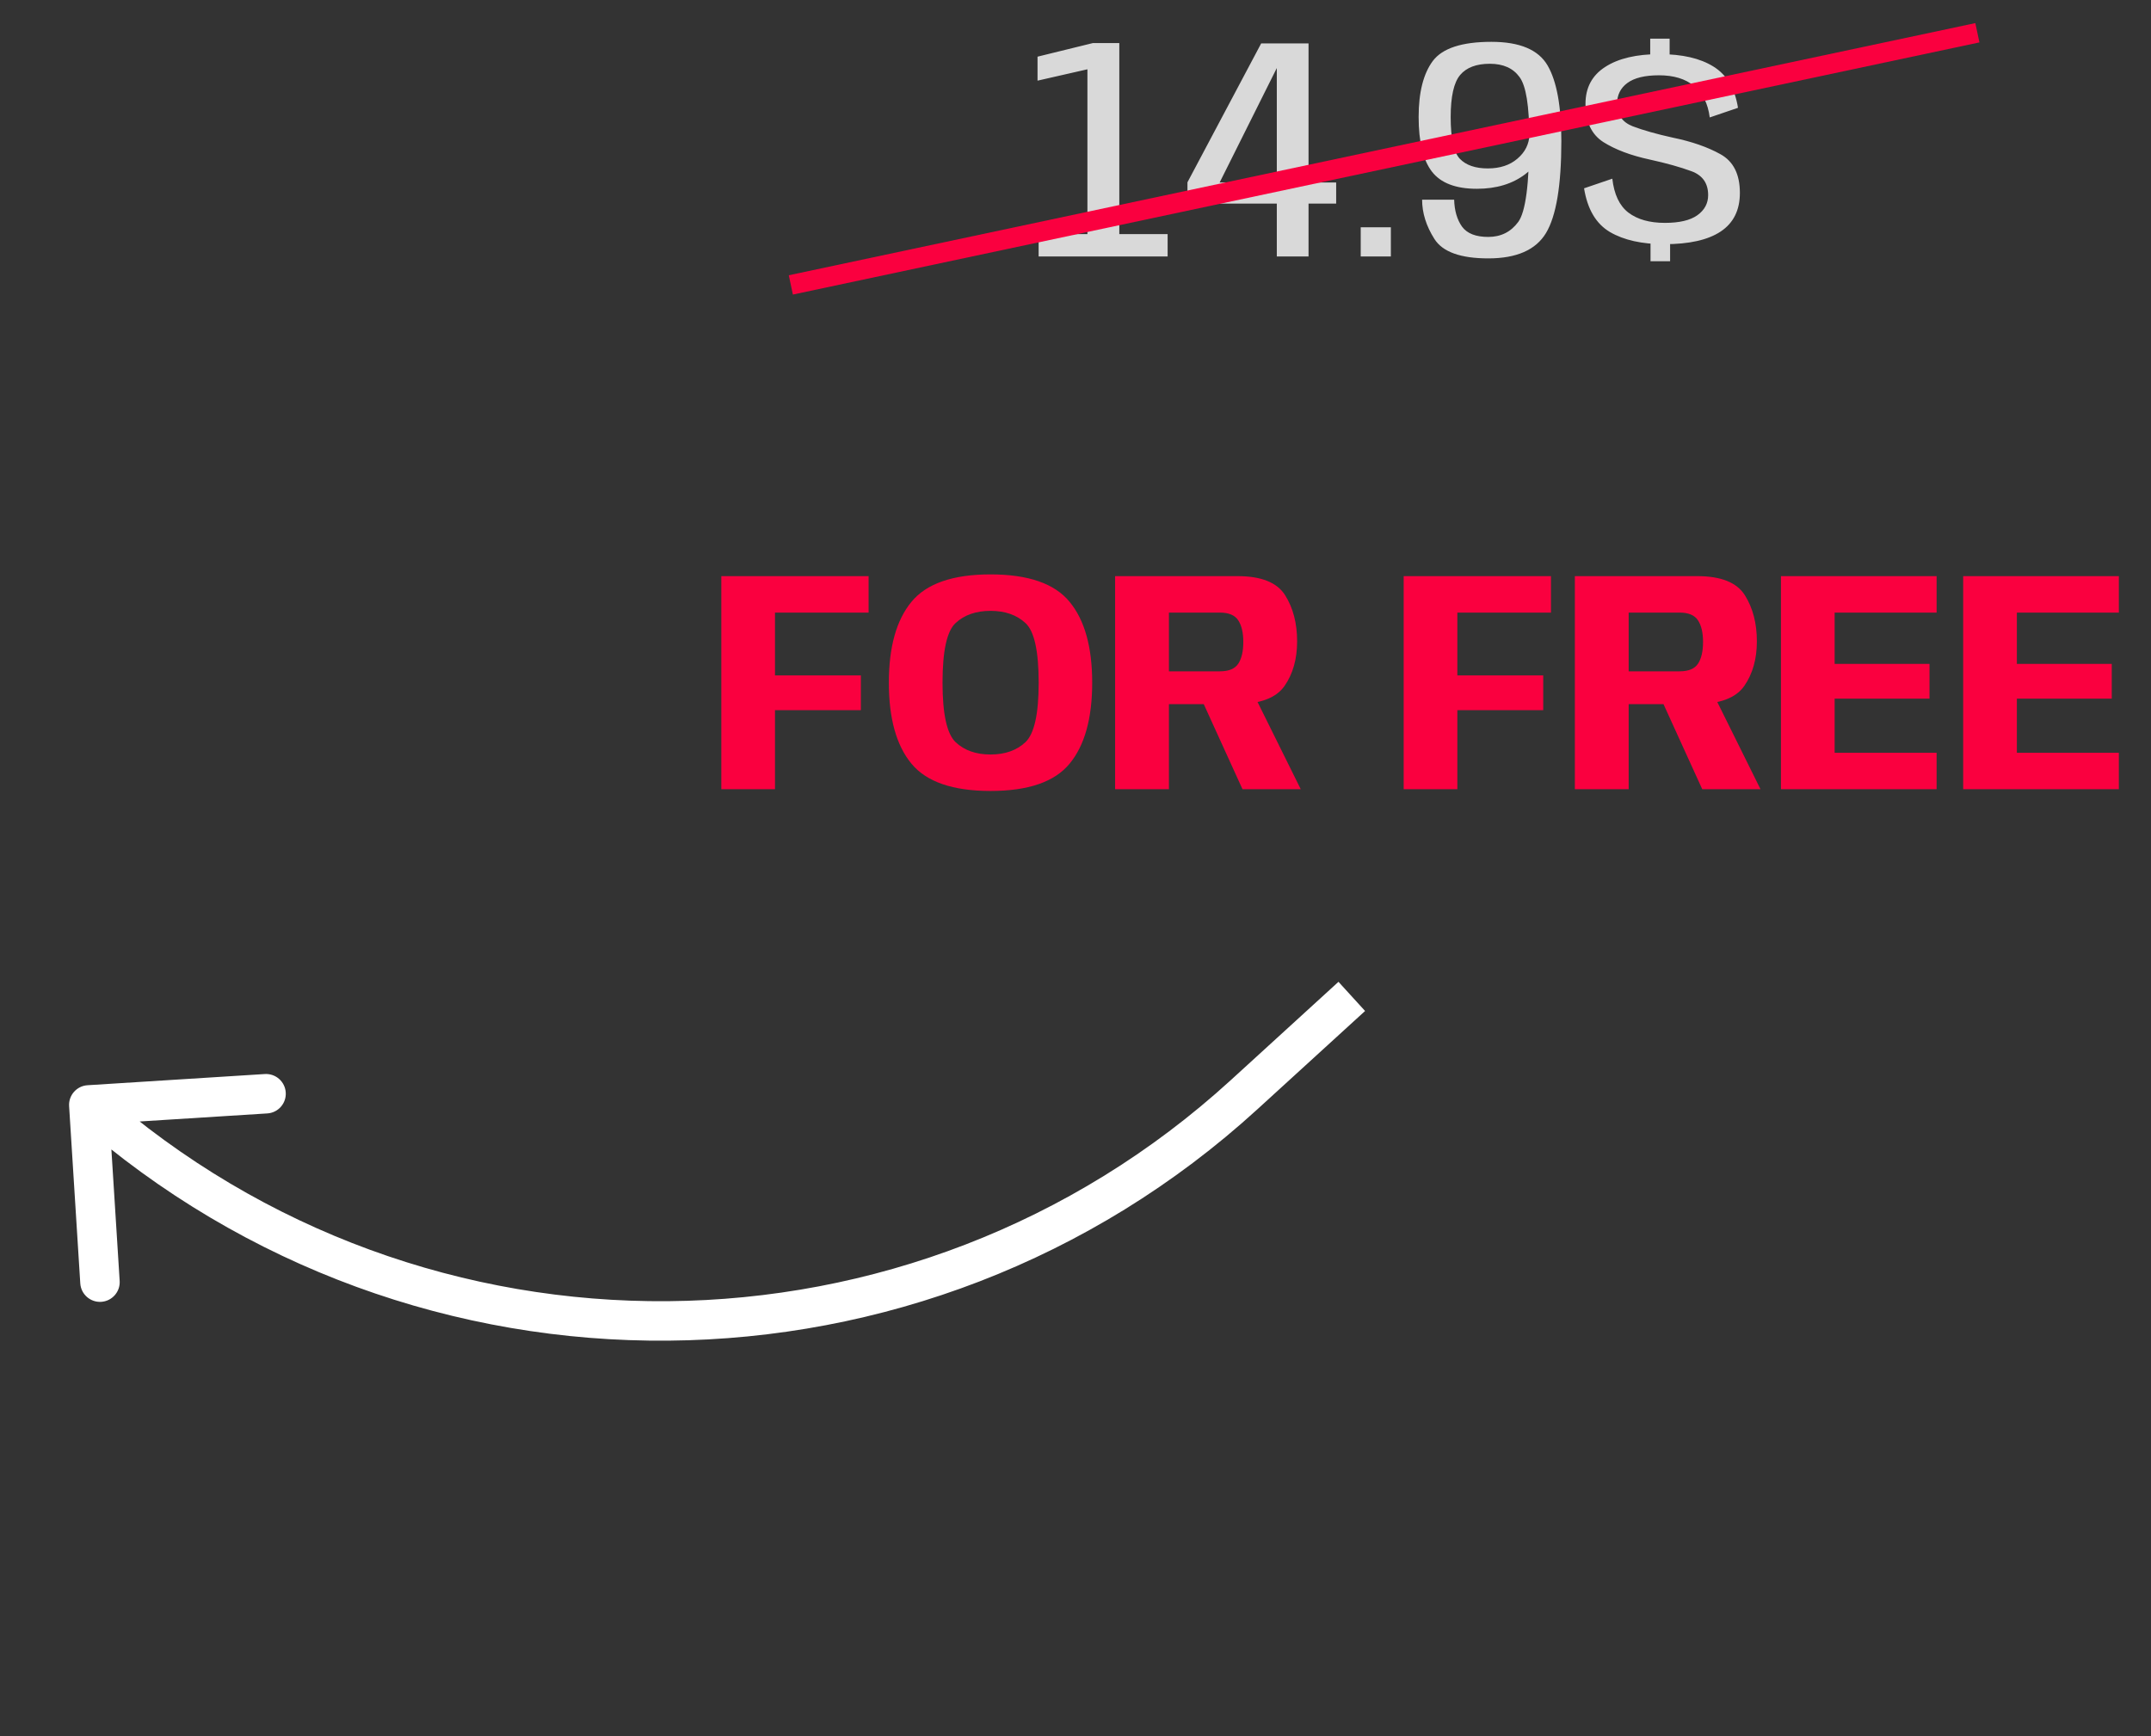 <?xml version="1.0" encoding="UTF-8"?> <svg xmlns="http://www.w3.org/2000/svg" width="109" height="88" viewBox="0 0 109 88" fill="none"><rect x="0" y="0" width="109" height="88" fill="#333333" stroke="none"/> <path d="M36.552 40V29.2H44.016V31.048H39.272V34.232H43.624V35.992H39.272V40H36.552ZM50.194 40.088C48.284 40.088 46.948 39.627 46.186 38.704C45.423 37.781 45.042 36.413 45.042 34.6C45.042 32.792 45.423 31.427 46.186 30.504C46.948 29.576 48.284 29.112 50.194 29.112C52.108 29.112 53.444 29.576 54.202 30.504C54.964 31.427 55.346 32.792 55.346 34.6C55.346 36.413 54.964 37.781 54.202 38.704C53.444 39.627 52.108 40.088 50.194 40.088ZM50.194 38.24C50.93 38.24 51.519 38.032 51.962 37.616C52.41 37.195 52.634 36.189 52.634 34.6C52.634 32.989 52.41 31.981 51.962 31.576C51.519 31.165 50.93 30.96 50.194 30.96C49.458 30.96 48.868 31.165 48.426 31.576C47.983 31.981 47.762 32.989 47.762 34.6C47.762 36.189 47.983 37.195 48.426 37.616C48.868 38.032 49.458 38.24 50.194 38.24ZM56.507 40V29.2H62.715C63.915 29.2 64.718 29.523 65.123 30.168C65.528 30.813 65.731 31.592 65.731 32.504C65.731 33.4 65.518 34.155 65.091 34.768C64.664 35.381 63.835 35.688 62.603 35.688H59.235V40H56.507ZM62.963 40L60.675 34.976L63.371 34.864L65.915 40H62.963ZM59.235 34.024H61.819C62.267 34.024 62.576 33.896 62.747 33.64C62.918 33.379 63.003 33.011 63.003 32.536C63.003 32.067 62.918 31.701 62.747 31.44C62.576 31.179 62.267 31.048 61.819 31.048H59.235V34.024ZM71.13 40V29.2H78.594V31.048H73.85V34.232H78.202V35.992H73.85V40H71.13ZM79.804 40V29.2H86.012C87.212 29.2 88.014 29.523 88.42 30.168C88.825 30.813 89.028 31.592 89.028 32.504C89.028 33.4 88.814 34.155 88.388 34.768C87.961 35.381 87.132 35.688 85.9 35.688H82.532V40H79.804ZM86.26 40L83.972 34.976L86.668 34.864L89.212 40H86.26ZM82.532 34.024H85.116C85.564 34.024 85.873 33.896 86.044 33.64C86.215 33.379 86.3 33.011 86.3 32.536C86.3 32.067 86.215 31.701 86.044 31.44C85.873 31.179 85.564 31.048 85.116 31.048H82.532V34.024ZM90.248 40V29.2H98.136V31.048H92.968V33.648H97.776V35.408H92.968V38.152H98.136V40H90.248ZM99.483 40V29.2H107.371V31.048H102.203V33.648H107.011V35.408H102.203V38.152H107.371V40H99.483Z" fill="#FA003F"></path> <path d="M52.632 13V11.864H55.104V3.512L52.576 4.088V2.872L55.376 2.184H56.72V11.864H59.168V13H52.632ZM64.701 13V10.32H60.173V9.24L63.909 2.2H66.309V9.248H67.709V10.32H66.309V13H64.701ZM61.805 9.248H64.701V3.256H64.797L61.805 9.248ZM68.953 11.52H70.481V13H68.953V11.52ZM75.416 13.096C74.013 13.096 73.104 12.768 72.688 12.112C72.272 11.456 72.064 10.792 72.064 10.12H73.688C73.704 10.68 73.838 11.136 74.088 11.488C74.344 11.835 74.787 12.008 75.416 12.008C76.056 12.008 76.563 11.755 76.936 11.248C77.309 10.741 77.496 9.317 77.496 6.976C77.496 5.371 77.331 4.347 77 3.904C76.675 3.456 76.174 3.232 75.496 3.232C74.814 3.232 74.312 3.421 73.992 3.8C73.672 4.179 73.512 4.891 73.512 5.936C73.512 7.019 73.667 7.723 73.976 8.048C74.291 8.373 74.763 8.536 75.392 8.536C76.011 8.536 76.512 8.371 76.896 8.04C77.285 7.709 77.488 7.301 77.504 6.816L78.304 7.2C78.283 7.787 77.947 8.328 77.296 8.824C76.645 9.32 75.827 9.568 74.84 9.568C73.768 9.568 73.008 9.277 72.56 8.696C72.112 8.109 71.888 7.187 71.888 5.928C71.888 4.68 72.128 3.733 72.608 3.088C73.094 2.443 74.083 2.12 75.576 2.12C77.011 2.12 77.96 2.52 78.424 3.32C78.888 4.12 79.12 5.395 79.12 7.144C79.12 9.389 78.862 10.944 78.344 11.808C77.827 12.667 76.851 13.096 75.416 13.096ZM83.623 3.152V1.96H84.607V3.152H83.623ZM83.639 13.24V12.072H84.631V13.24H83.639ZM84.343 12.376C83.207 12.376 82.287 12.171 81.583 11.76C80.879 11.344 80.442 10.605 80.271 9.544L81.703 9.056C81.794 9.856 82.066 10.429 82.519 10.776C82.978 11.123 83.594 11.296 84.367 11.296C85.098 11.296 85.644 11.168 86.007 10.912C86.375 10.651 86.559 10.309 86.559 9.888C86.559 9.291 86.279 8.888 85.719 8.68C85.159 8.472 84.455 8.275 83.607 8.088C82.642 7.88 81.855 7.584 81.247 7.2C80.644 6.811 80.343 6.165 80.343 5.264C80.343 4.443 80.677 3.819 81.343 3.392C82.01 2.96 82.927 2.744 84.095 2.744C85.247 2.744 86.159 2.955 86.831 3.376C87.503 3.792 87.916 4.488 88.071 5.464L86.639 5.952C86.549 5.248 86.284 4.717 85.847 4.36C85.41 3.997 84.818 3.816 84.071 3.816C83.351 3.816 82.815 3.947 82.463 4.208C82.117 4.464 81.943 4.816 81.943 5.264C81.943 5.813 82.207 6.192 82.735 6.4C83.269 6.603 83.946 6.795 84.767 6.976C85.727 7.173 86.532 7.453 87.183 7.816C87.839 8.179 88.167 8.832 88.167 9.776C88.167 10.651 87.842 11.304 87.191 11.736C86.546 12.163 85.597 12.376 84.343 12.376Z" fill="#D9D9D9"></path> <line x1="40.075" y1="14.44" x2="100.202" y2="1.66" stroke="#FA003F"></line> <path d="M63.039 55.486L62.365 54.748L62.365 54.748L63.039 55.486ZM4.437 55.002C3.886 55.036 3.467 55.511 3.502 56.063L4.068 65.045C4.103 65.596 4.578 66.015 5.129 65.98C5.68 65.945 6.099 65.47 6.064 64.919L5.561 56.935L13.545 56.431C14.096 56.397 14.515 55.922 14.48 55.37C14.445 54.819 13.97 54.401 13.419 54.435L4.437 55.002ZM67.826 49.761L62.365 54.748L63.713 56.225L69.174 51.239L67.826 49.761ZM62.365 54.748C46.219 69.489 21.563 69.705 5.161 55.249L3.839 56.75C21.006 71.881 46.814 71.654 63.713 56.225L62.365 54.748Z" fill="white"></path> </svg> 